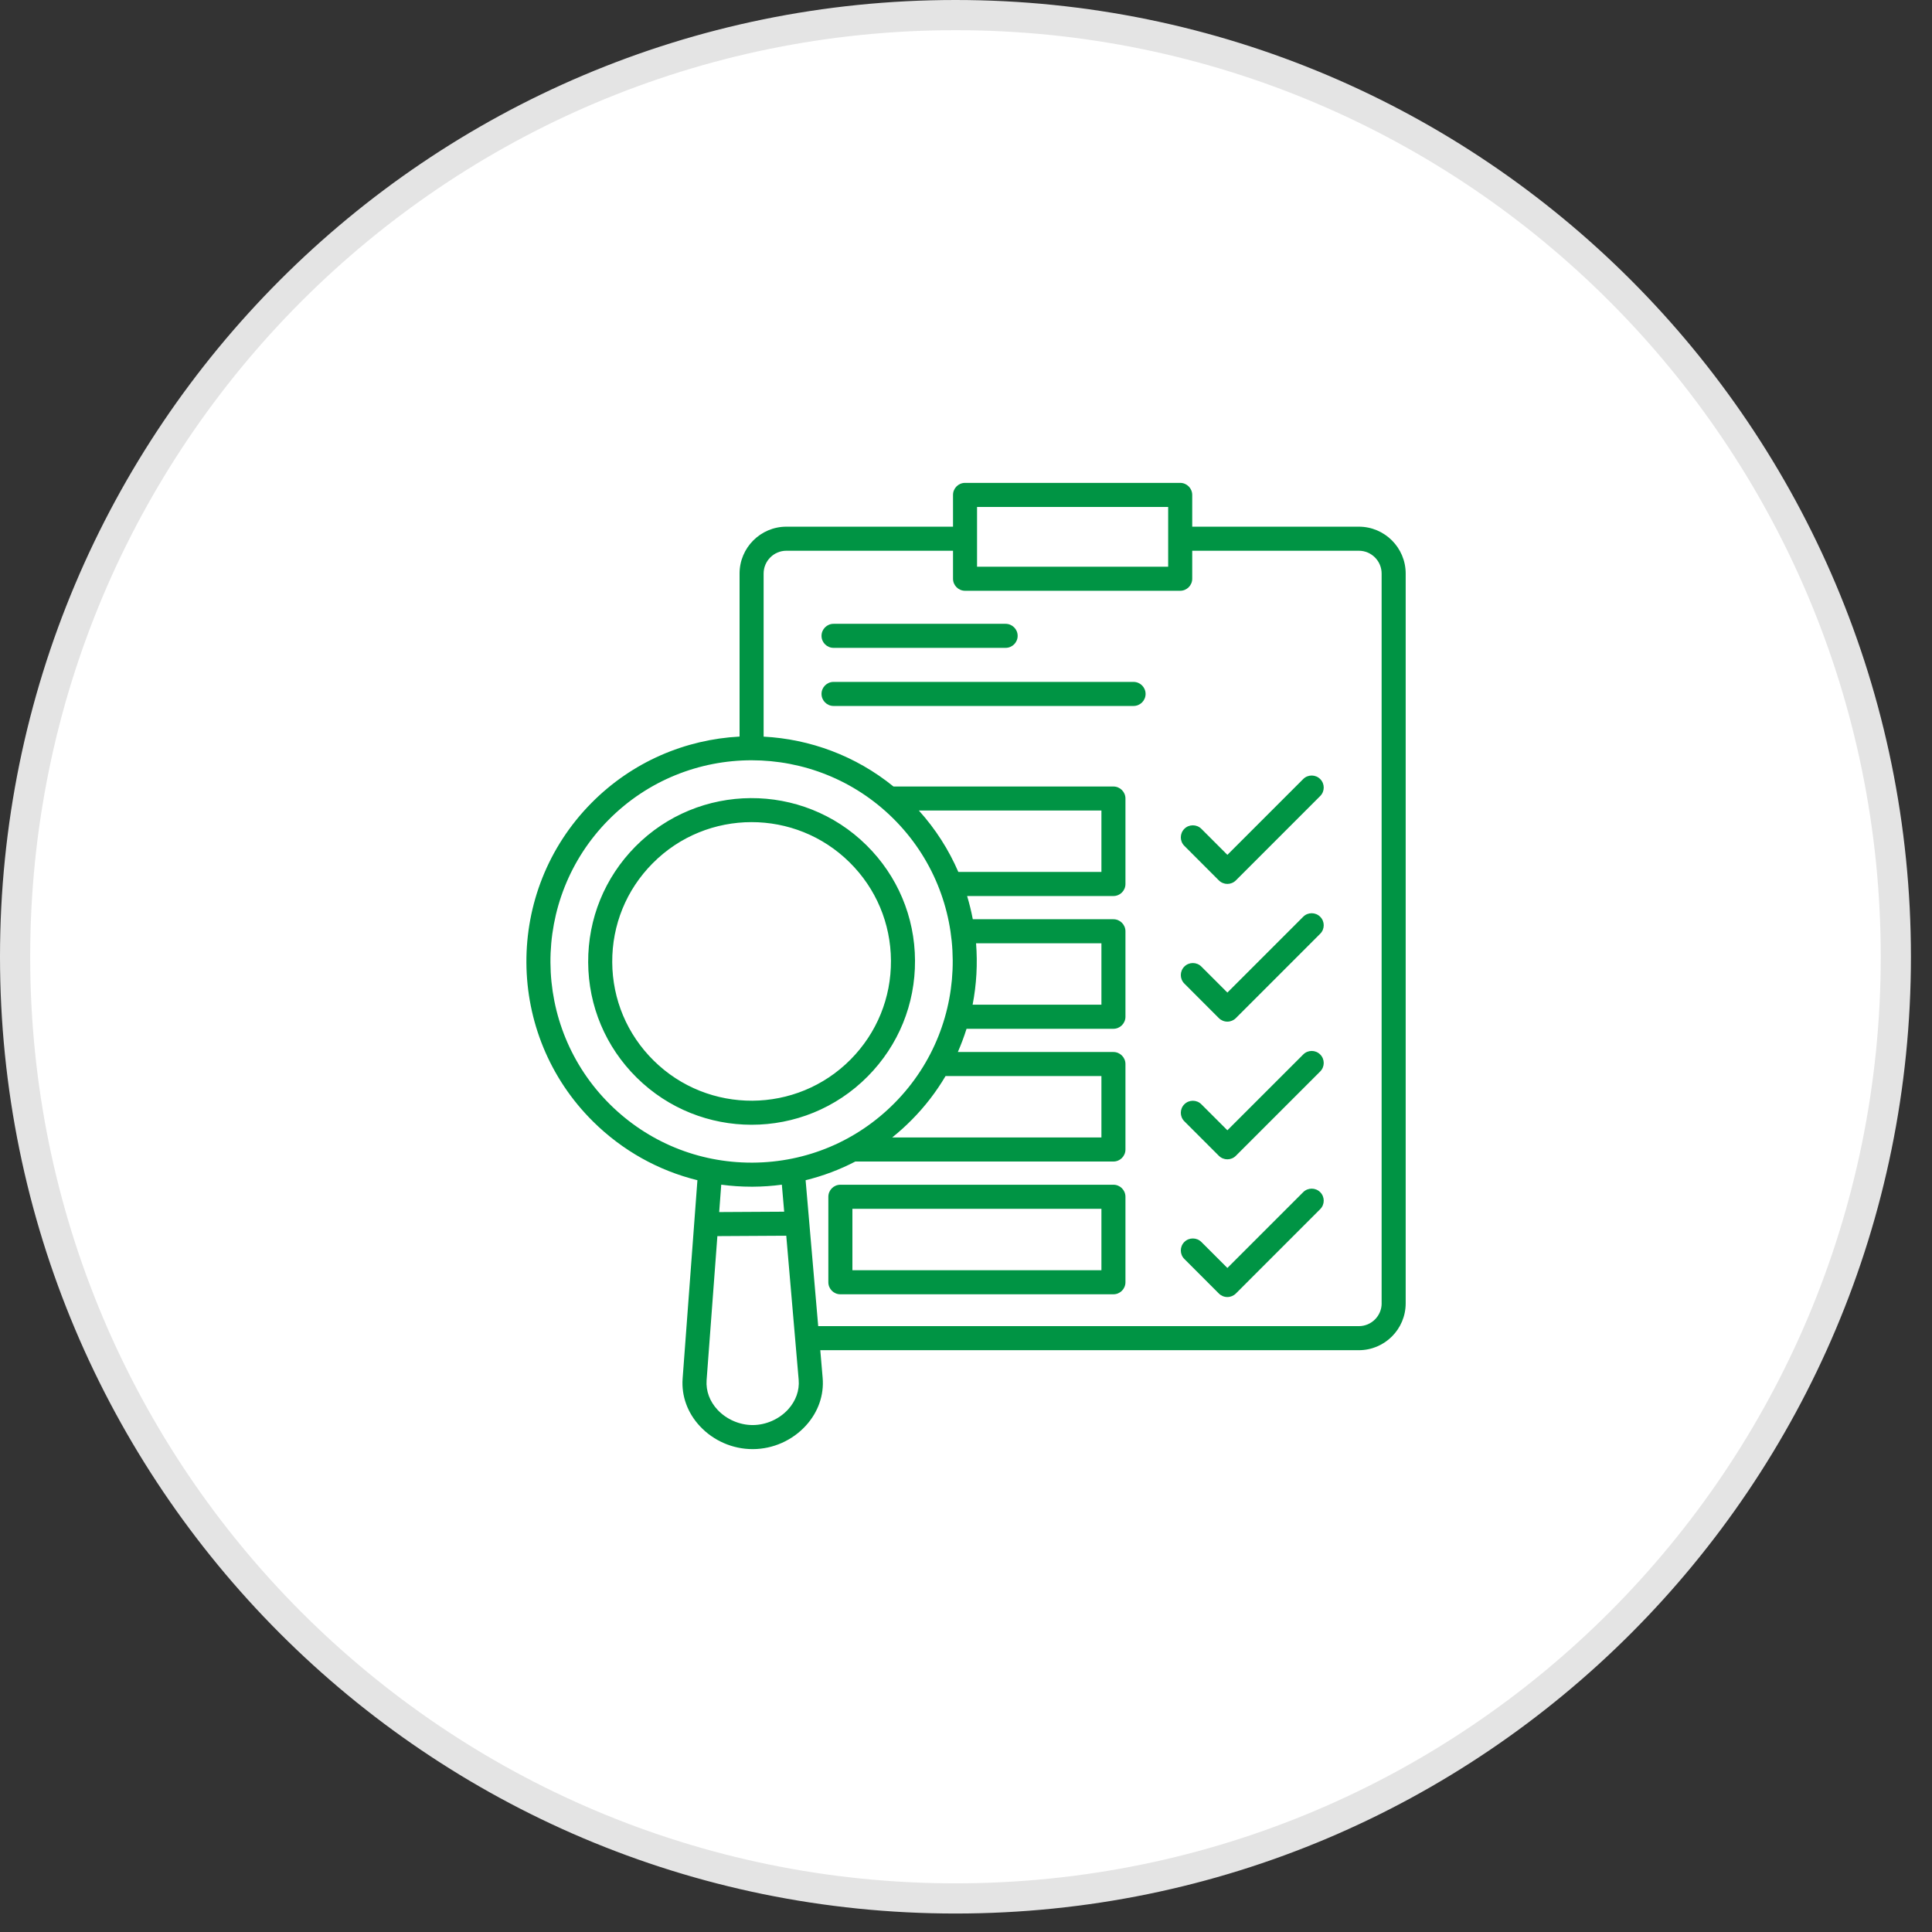 <svg width="64" height="64" viewBox="0 0 64 64" fill="none" xmlns="http://www.w3.org/2000/svg">
<rect x="0" y="0" width="64" height="64" fill="#333333" stroke="none"/>
<path d="M62.802 31.694C62.802 48.922 48.854 62.888 31.651 62.888C14.447 62.888 0.5 48.922 0.5 31.694C0.5 14.465 14.447 0.5 31.651 0.5C48.854 0.5 62.802 14.465 62.802 31.694Z" fill="white" stroke="#E4E4E4"/>
<path d="M45.013 17.447H39.494V16.395C39.494 16.175 39.315 15.996 39.095 15.996H31.968C31.748 15.996 31.57 16.175 31.57 16.395V17.447H26.05C25.195 17.447 24.499 18.143 24.499 18.999V24.4C22.708 24.495 20.947 25.229 19.59 26.602C16.697 29.528 16.724 34.263 19.65 37.156C20.622 38.117 21.811 38.778 23.103 39.096L22.613 45.665C22.57 46.242 22.773 46.803 23.186 47.245C23.637 47.728 24.272 48.004 24.932 48.004H24.945C25.61 48 26.248 47.716 26.696 47.225C27.104 46.778 27.301 46.215 27.251 45.639L27.173 44.727H45.013C45.869 44.727 46.565 44.031 46.565 43.175V18.999C46.565 18.143 45.869 17.447 45.013 17.447ZM32.366 16.793H38.697V18.773H32.366V16.793ZM20.157 27.162C21.459 25.845 23.178 25.185 24.898 25.185C26.592 25.185 28.287 25.826 29.584 27.108C32.198 29.692 32.222 33.921 29.638 36.535C28.386 37.801 26.716 38.504 24.936 38.514C24.922 38.514 24.91 38.514 24.896 38.514C23.131 38.514 21.468 37.831 20.211 36.589C17.597 34.005 17.572 29.775 20.157 27.162ZM31.323 35.645H36.486V37.68H29.555C29.781 37.498 29.998 37.304 30.204 37.095C30.645 36.65 31.018 36.162 31.323 35.645ZM32.333 31.247H36.486V33.282H32.219C32.349 32.611 32.387 31.926 32.333 31.247ZM30.438 26.849H36.486V28.884H31.746C31.431 28.154 30.995 27.466 30.438 26.849ZM24.896 39.311H24.94C25.264 39.309 25.585 39.287 25.9 39.244L25.977 40.139L23.824 40.151L23.892 39.244C24.222 39.288 24.558 39.311 24.896 39.311ZM26.108 46.688C25.813 47.011 25.377 47.204 24.941 47.207C24.938 47.207 24.935 47.207 24.932 47.207C24.499 47.207 24.065 47.018 23.769 46.701C23.51 46.423 23.382 46.077 23.407 45.724L23.764 40.948L26.046 40.935L26.457 45.706C26.488 46.059 26.363 46.407 26.108 46.688ZM45.769 43.175C45.769 43.591 45.43 43.93 45.014 43.93H27.104L26.687 39.096C27.26 38.956 27.812 38.748 28.334 38.477H36.883C37.103 38.477 37.282 38.299 37.282 38.079V35.247C37.282 35.028 37.103 34.849 36.883 34.849H31.73C31.84 34.596 31.936 34.34 32.018 34.08H36.883C37.103 34.08 37.282 33.901 37.282 33.681V30.85C37.282 30.63 37.103 30.451 36.883 30.451H32.225C32.176 30.192 32.113 29.935 32.037 29.682H36.883C37.103 29.682 37.282 29.504 37.282 29.284V26.452C37.282 26.233 37.103 26.054 36.883 26.054H29.598C28.341 25.033 26.829 24.483 25.296 24.402V18.999C25.296 18.583 25.634 18.244 26.05 18.244H31.57V19.172C31.57 19.391 31.748 19.57 31.968 19.57H39.095C39.315 19.57 39.494 19.391 39.494 19.172V18.244H45.013C45.429 18.244 45.768 18.583 45.768 18.999V43.175H45.769ZM27.214 21.063C27.214 20.843 27.393 20.665 27.612 20.665H33.312C33.532 20.665 33.711 20.843 33.711 21.063C33.711 21.283 33.532 21.461 33.312 21.461H27.612C27.393 21.461 27.214 21.283 27.214 21.063ZM37.949 22.987C37.949 23.207 37.77 23.386 37.55 23.386H27.612C27.393 23.386 27.214 23.207 27.214 22.987C27.214 22.767 27.393 22.589 27.612 22.589H37.549C37.77 22.589 37.949 22.767 37.949 22.987ZM36.884 39.246H27.838C27.618 39.246 27.44 39.425 27.44 39.645V42.476C27.44 42.696 27.618 42.875 27.838 42.875H36.884C37.104 42.875 37.282 42.696 37.282 42.476V39.645C37.282 39.424 37.104 39.246 36.884 39.246ZM36.486 42.078H28.237V40.043H36.486V42.078ZM43.733 39.492C43.889 39.647 43.889 39.9 43.733 40.055L40.94 42.849C40.864 42.924 40.764 42.966 40.658 42.966C40.552 42.966 40.451 42.924 40.376 42.849L39.233 41.705C39.077 41.55 39.077 41.297 39.233 41.142C39.388 40.987 39.641 40.987 39.797 41.142L40.659 42.003L43.171 39.491C43.325 39.337 43.578 39.337 43.733 39.492ZM43.733 34.931C43.889 35.086 43.889 35.338 43.733 35.494L40.94 38.287C40.862 38.365 40.76 38.404 40.658 38.404C40.556 38.404 40.454 38.365 40.376 38.287L39.233 37.144C39.077 36.988 39.077 36.736 39.233 36.581C39.388 36.425 39.641 36.425 39.797 36.581L40.659 37.442L43.171 34.931C43.325 34.775 43.578 34.775 43.733 34.931ZM43.733 30.369C43.889 30.524 43.889 30.777 43.733 30.932L40.94 33.726C40.865 33.801 40.764 33.843 40.658 33.843C40.552 33.843 40.451 33.801 40.376 33.726L39.233 32.582C39.077 32.427 39.077 32.175 39.233 32.019C39.388 31.863 39.641 31.863 39.797 32.019L40.659 32.88L43.171 30.368C43.325 30.213 43.578 30.213 43.733 30.369ZM43.733 25.807C43.889 25.962 43.889 26.215 43.733 26.37L40.94 29.164C40.862 29.241 40.76 29.281 40.658 29.281C40.556 29.281 40.454 29.241 40.376 29.164L39.233 28.02C39.077 27.865 39.077 27.613 39.233 27.456C39.388 27.301 39.641 27.301 39.797 27.456L40.659 28.318L43.171 25.806C43.325 25.652 43.578 25.652 43.733 25.807ZM28.747 35.654C29.764 34.626 30.319 33.264 30.311 31.817C30.303 30.371 29.732 29.015 28.703 27.999C26.581 25.901 23.147 25.921 21.048 28.043C20.032 29.071 19.476 30.433 19.484 31.88C19.492 33.326 20.063 34.682 21.092 35.698C22.145 36.739 23.522 37.259 24.898 37.259C26.294 37.259 27.69 36.724 28.747 35.654ZM20.281 31.875C20.274 30.641 20.747 29.479 21.615 28.603C22.516 27.691 23.706 27.234 24.898 27.234C26.071 27.234 27.244 27.677 28.143 28.566C29.02 29.432 29.507 30.589 29.514 31.822C29.521 33.055 29.047 34.217 28.18 35.094C26.39 36.904 23.462 36.921 21.652 35.131C20.775 34.264 20.288 33.108 20.281 31.875Z" fill="#009444"/>
</svg>
